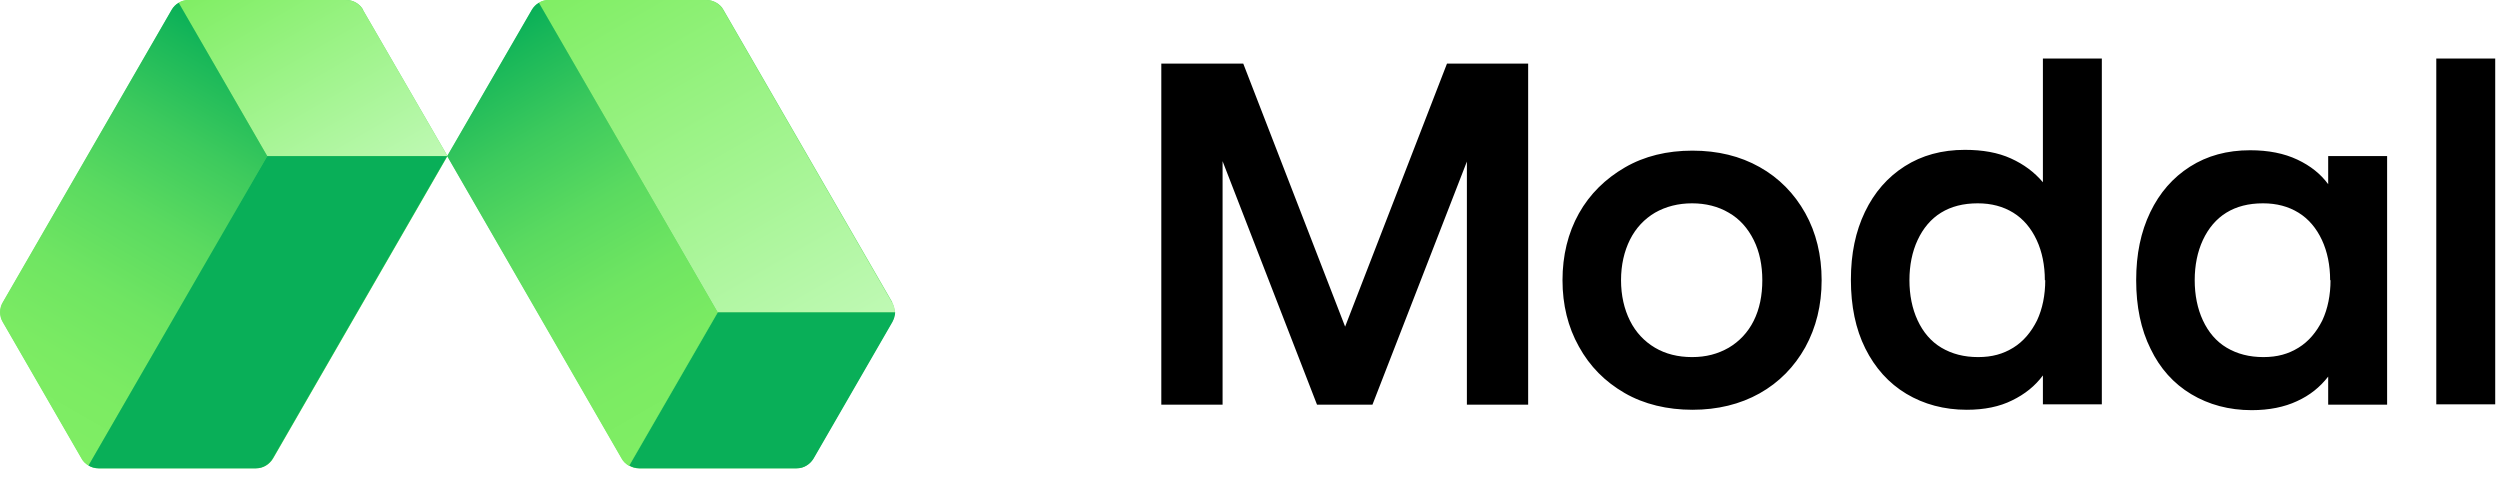 <?xml version="1.0" encoding="utf-8"?>
<svg xmlns="http://www.w3.org/2000/svg" width="187" height="36" viewBox="0 0 187 36" fill="none">
<path d="M108.176 4.758H114.306V30.271H109.723V12.085L102.659 30.271H98.513L91.449 12.056V30.271H86.866V4.758H92.996L100.615 24.433L108.234 4.758H108.176ZM135.032 15.938C135.849 17.398 136.258 19.091 136.258 20.959C136.258 22.827 135.849 24.491 135.032 25.98C134.214 27.44 133.076 28.607 131.616 29.425C130.157 30.242 128.464 30.651 126.595 30.651C124.727 30.651 122.976 30.242 121.516 29.395C120.057 28.549 118.918 27.41 118.101 25.922C117.283 24.462 116.875 22.798 116.875 20.959C116.875 19.12 117.283 17.427 118.101 15.967C118.918 14.508 120.086 13.37 121.545 12.523C123.005 11.676 124.698 11.268 126.595 11.268C128.493 11.268 130.157 11.676 131.616 12.494C133.076 13.311 134.214 14.479 135.032 15.938ZM131.821 20.959C131.821 19.85 131.616 18.828 131.178 17.953C130.741 17.077 130.128 16.376 129.31 15.909C128.522 15.442 127.588 15.209 126.566 15.209C125.545 15.209 124.61 15.442 123.793 15.909C123.005 16.376 122.363 17.048 121.925 17.923C121.487 18.799 121.253 19.821 121.253 20.959C121.253 22.098 121.487 23.119 121.925 23.995C122.363 24.871 123.005 25.542 123.793 26.009C124.581 26.476 125.515 26.71 126.566 26.71C127.617 26.71 128.493 26.476 129.31 26.009C130.098 25.542 130.741 24.871 131.178 23.995C131.616 23.119 131.821 22.098 131.821 20.959ZM152.809 4.379H157.217V30.242H152.809V28.082C152.225 28.87 151.466 29.483 150.503 29.95C149.569 30.417 148.43 30.651 147.117 30.651C145.424 30.651 143.906 30.242 142.592 29.454C141.279 28.666 140.257 27.527 139.527 26.068C138.797 24.608 138.447 22.886 138.447 20.93C138.447 18.974 138.797 17.31 139.498 15.851C140.198 14.391 141.191 13.253 142.475 12.435C143.76 11.618 145.249 11.209 146.971 11.209C148.314 11.209 149.452 11.414 150.415 11.851C151.379 12.289 152.167 12.873 152.809 13.632V4.291V4.379ZM152.955 20.959C152.955 19.85 152.751 18.828 152.342 17.953C151.933 17.077 151.35 16.376 150.591 15.909C149.832 15.442 148.956 15.209 147.934 15.209C146.854 15.209 145.949 15.442 145.19 15.909C144.431 16.376 143.847 17.077 143.439 17.953C143.03 18.828 142.826 19.85 142.826 20.959C142.826 22.068 143.03 23.09 143.439 23.966C143.847 24.842 144.431 25.542 145.219 26.009C146.008 26.476 146.912 26.71 147.963 26.71C149.014 26.71 149.832 26.476 150.591 26.009C151.35 25.542 151.933 24.842 152.371 23.966C152.78 23.09 152.984 22.068 152.984 20.959H152.955ZM174.148 11.676H178.556V30.271H174.148V28.169C173.535 28.958 172.776 29.571 171.813 30.008C170.878 30.446 169.74 30.68 168.426 30.68C166.733 30.68 165.215 30.271 163.902 29.483C162.588 28.695 161.566 27.556 160.866 26.097C160.136 24.637 159.786 22.915 159.786 20.959C159.786 19.003 160.136 17.34 160.837 15.88C161.537 14.42 162.53 13.282 163.814 12.464C165.099 11.647 166.587 11.239 168.31 11.239C169.682 11.239 170.849 11.472 171.842 11.939C172.834 12.406 173.593 13.019 174.148 13.778V11.618V11.676ZM174.294 20.959C174.294 19.85 174.089 18.828 173.681 17.953C173.272 17.077 172.688 16.376 171.929 15.909C171.17 15.442 170.295 15.209 169.273 15.209C168.193 15.209 167.288 15.442 166.529 15.909C165.77 16.376 165.186 17.077 164.777 17.953C164.369 18.828 164.164 19.85 164.164 20.959C164.164 22.068 164.369 23.09 164.777 23.966C165.186 24.842 165.77 25.542 166.558 26.009C167.346 26.476 168.251 26.71 169.302 26.71C170.353 26.71 171.17 26.476 171.929 26.009C172.688 25.542 173.272 24.842 173.71 23.966C174.119 23.09 174.323 22.068 174.323 20.959H174.294ZM182.234 4.379V30.242H186.642V4.379H182.234Z" fill="black"/>
<path d="M27.14 0.73L33.474 11.677L20.426 34.3C20.163 34.737 19.696 35.029 19.17 35.029H7.377C7.114 35.029 6.852 34.971 6.647 34.825C6.443 34.708 6.239 34.504 6.122 34.3L0.225 24.083C-0.037 23.645 -0.037 23.061 0.225 22.623L12.865 0.73C12.982 0.496 13.186 0.321 13.391 0.204C13.595 0.088 13.858 0 14.12 0H25.914C26.439 0 26.906 0.292 27.169 0.73H27.14ZM66.752 22.623L54.112 0.73C53.995 0.496 53.791 0.321 53.587 0.204C53.383 0.088 53.12 0 52.857 0H41.064C40.538 0 40.071 0.292 39.809 0.73L33.474 11.677L46.523 34.3C46.785 34.737 47.252 35.029 47.778 35.029H59.571C59.834 35.029 60.096 34.971 60.301 34.825C60.505 34.708 60.709 34.504 60.826 34.3L66.723 24.083C66.986 23.645 66.986 23.061 66.723 22.623H66.752Z" fill="#62DE61"/>
<path d="M19.988 11.677H33.474L27.14 0.73C26.877 0.292 26.41 0 25.884 0H14.091C13.828 0 13.566 0.058 13.361 0.204L19.988 11.677Z" fill="url(#paint0_linear_211_114)"/>
<path d="M19.989 11.677L13.362 0.204C13.158 0.321 12.954 0.525 12.837 0.73L0.197 22.623C-0.066 23.061 -0.066 23.645 0.197 24.083L6.094 34.3C6.21 34.533 6.415 34.708 6.619 34.825L19.989 11.677Z" fill="url(#paint1_linear_211_114)"/>
<path d="M33.475 11.677H19.989L6.619 34.825C6.823 34.942 7.086 35.029 7.349 35.029H19.142C19.668 35.029 20.135 34.737 20.397 34.3L33.446 11.677H33.475Z" fill="#09AF58"/>
<path d="M66.754 24.083C66.871 23.849 66.958 23.616 66.958 23.353H53.706L47.079 34.825C47.283 34.942 47.546 35.029 47.809 35.029H59.602C60.128 35.029 60.595 34.737 60.857 34.3L66.754 24.083Z" fill="#09AF58"/>
<path d="M41.035 0C40.773 0 40.51 0.058 40.306 0.204L53.675 23.353H66.928C66.928 23.09 66.87 22.857 66.724 22.623L54.084 0.73C53.821 0.292 53.354 0 52.829 0H41.035Z" fill="url(#paint2_linear_211_114)"/>
<path d="M47.047 34.825L53.674 23.353L40.304 0.204C40.1 0.321 39.896 0.525 39.779 0.73L33.444 11.677L46.493 34.3C46.61 34.533 46.814 34.708 47.018 34.825H47.047Z" fill="url(#paint3_linear_211_114)"/>
<defs>
<linearGradient id="paint0_linear_211_114" x1="28.395" y1="14.596" x2="18.411" y2="-2.715" gradientUnits="userSpaceOnUse">
<stop stop-color="#BFF9B4"/>
<stop offset="1" stop-color="#80EE64"/>
</linearGradient>
<linearGradient id="paint1_linear_211_114" x1="1.569" y1="31.906" x2="18.237" y2="3.007" gradientUnits="userSpaceOnUse">
<stop stop-color="#80EE64"/>
<stop offset="0.18" stop-color="#7BEB63"/>
<stop offset="0.36" stop-color="#6FE562"/>
<stop offset="0.55" stop-color="#5ADA60"/>
<stop offset="0.74" stop-color="#3DCA5D"/>
<stop offset="0.93" stop-color="#18B759"/>
<stop offset="1" stop-color="#09AF58"/>
</linearGradient>
<linearGradient id="paint2_linear_211_114" x1="62.053" y1="26.184" x2="45.385" y2="-2.715" gradientUnits="userSpaceOnUse">
<stop stop-color="#BFF9B4"/>
<stop offset="1" stop-color="#80EE64"/>
</linearGradient>
<linearGradient id="paint3_linear_211_114" x1="51.952" y1="32.023" x2="35.254" y2="3.123" gradientUnits="userSpaceOnUse">
<stop stop-color="#80EE64"/>
<stop offset="0.18" stop-color="#7BEB63"/>
<stop offset="0.36" stop-color="#6FE562"/>
<stop offset="0.55" stop-color="#5ADA60"/>
<stop offset="0.74" stop-color="#3DCA5D"/>
<stop offset="0.93" stop-color="#18B759"/>
<stop offset="1" stop-color="#09AF58"/>
</linearGradient>
</defs>
</svg>